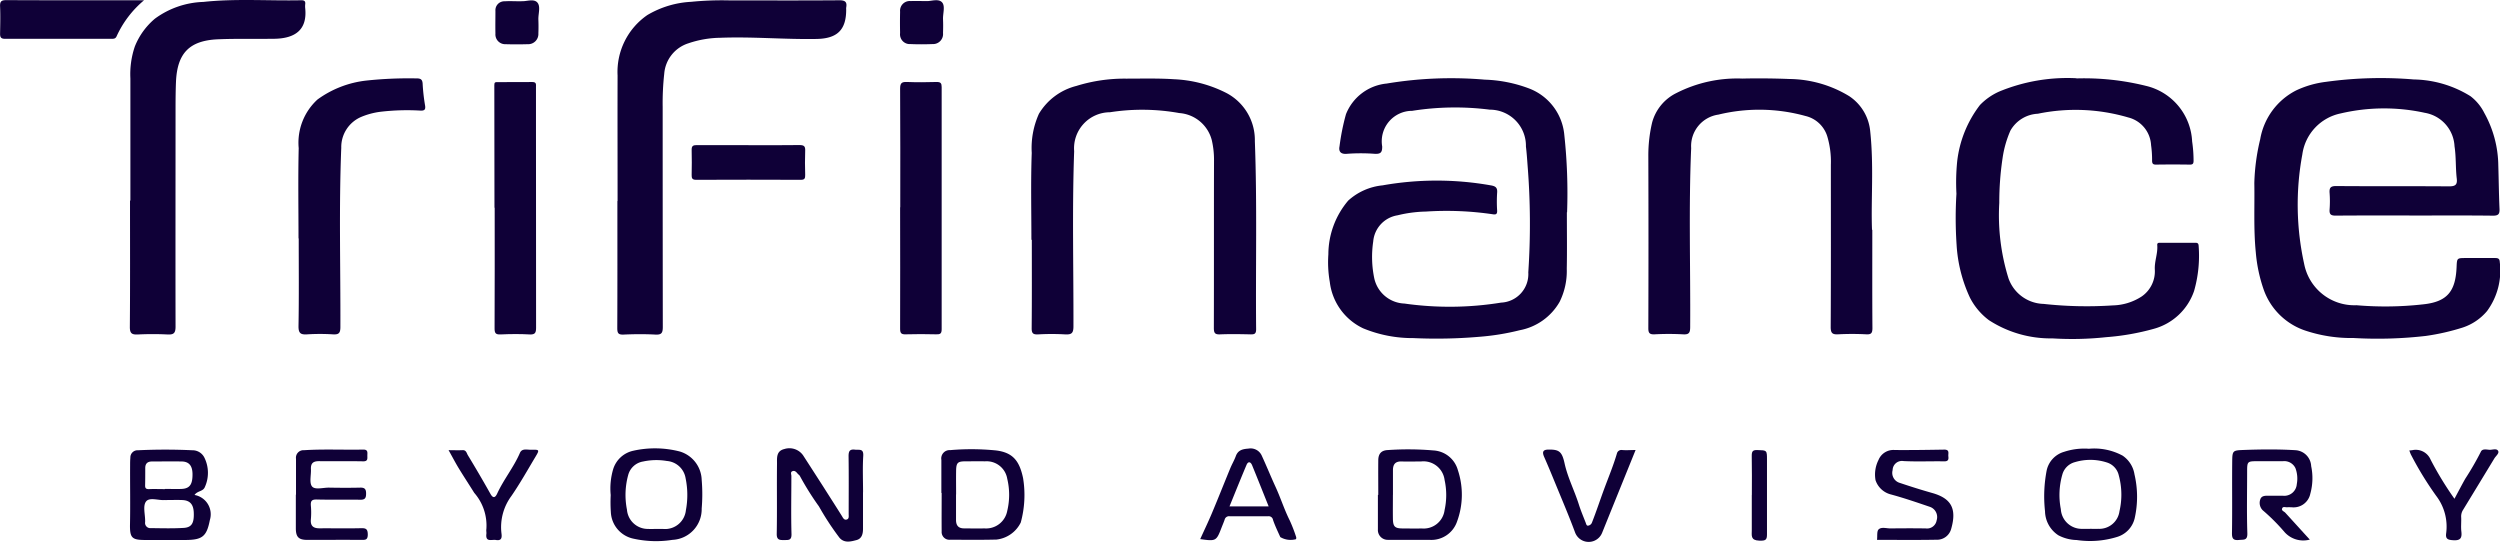 <svg xmlns="http://www.w3.org/2000/svg" width="119.568" height="25.917" viewBox="0 0 119.568 25.917"><g id="Group_1908" data-name="Group 1908" transform="translate(5022.664 6700.82)"><path id="Path_2022" data-name="Path 2022" d="M1495.294,36.537c-1.254,0-2.508-.006-3.761.006-.234,0-.305-.066-.289-.294a5.381,5.381,0,0,0,0-.791c-.019-.252.052-.332.323-.33,1.793.015,3.586,0,5.378.015.29,0,.419-.056.381-.373-.061-.512-.027-1.031-.107-1.544a1.707,1.707,0,0,0-1.419-1.6,9.1,9.1,0,0,0-4.017.027,2.325,2.325,0,0,0-1.843,1.963,13.147,13.147,0,0,0,.087,5.233,2.445,2.445,0,0,0,2.5,1.979,16.192,16.192,0,0,0,3.191-.042c1.174-.122,1.552-.642,1.6-1.786.019-.428.014-.428.45-.429.462,0,.924,0,1.386,0,.138,0,.222.02.229.193a3.266,3.266,0,0,1-.607,2.341,2.564,2.564,0,0,1-1.168.791,10.717,10.717,0,0,1-1.758.4,20.049,20.049,0,0,1-3.463.1,6.92,6.92,0,0,1-2.231-.331,3.184,3.184,0,0,1-2.053-1.953,7.23,7.23,0,0,1-.389-1.817c-.11-1.1-.051-2.206-.07-3.308a9.9,9.9,0,0,1,.282-2.1,3.232,3.232,0,0,1,1.725-2.336,4.67,4.67,0,0,1,1.422-.407,19.078,19.078,0,0,1,4.2-.114,5.3,5.3,0,0,1,2.708.8,2.3,2.3,0,0,1,.661.8,5.288,5.288,0,0,1,.671,2.511c.021.691.027,1.382.058,2.072.012.252-.051.336-.322.332-1.254-.016-2.508-.007-3.761-.007" transform="translate(-6402.49 -6727.05)" fill="#0f0037"></path><path id="Path_2023" data-name="Path 2023" d="M1320.515,36.4c0,.968.013,1.837-.005,2.705a3.315,3.315,0,0,1-.343,1.583,2.791,2.791,0,0,1-1.909,1.355,11.568,11.568,0,0,1-1.97.317,23.892,23.892,0,0,1-3.116.059,6.171,6.171,0,0,1-2.4-.467,2.816,2.816,0,0,1-1.595-2.213,5.466,5.466,0,0,1-.069-1.327,3.986,3.986,0,0,1,.95-2.57,2.869,2.869,0,0,1,1.642-.728,14.84,14.84,0,0,1,5.175,0c.217.037.327.1.305.351a6.648,6.648,0,0,0,0,.857c.008.174-.063.2-.214.174a15.133,15.133,0,0,0-3.187-.129,6.2,6.2,0,0,0-1.365.18,1.385,1.385,0,0,0-1.161,1.253,5.029,5.029,0,0,0,.052,1.767,1.536,1.536,0,0,0,1.441,1.2,15.379,15.379,0,0,0,4.624-.045,1.364,1.364,0,0,0,1.3-1.445,34.9,34.9,0,0,0-.033-5.1c-.022-.306-.043-.613-.08-.918a1.729,1.729,0,0,0-1.731-1.765,13.148,13.148,0,0,0-3.711.056,1.455,1.455,0,0,0-1.433,1.7c.006.3-.083.37-.364.355a8.993,8.993,0,0,0-1.318,0c-.32.03-.407-.13-.358-.361a10.756,10.756,0,0,1,.308-1.532,2.334,2.334,0,0,1,1.946-1.467,18.819,18.819,0,0,1,4.7-.186,6.534,6.534,0,0,1,2.127.427,2.628,2.628,0,0,1,1.669,2.211,25.858,25.858,0,0,1,.133,3.709" transform="translate(-6268.24 -6727.069)" fill="#0f0037"></path><path id="Path_2024" data-name="Path 2024" d="M1435.838,30.025a12.237,12.237,0,0,1,3.322.354,2.87,2.87,0,0,1,2.217,2.663,6.3,6.3,0,0,1,.068.916c0,.139-.033.191-.182.189q-.809-.013-1.617,0c-.149,0-.183-.054-.185-.192a4.913,4.913,0,0,0-.048-.738,1.442,1.442,0,0,0-1.09-1.325,8.917,8.917,0,0,0-4.327-.178,1.593,1.593,0,0,0-1.312.81,5.052,5.052,0,0,0-.373,1.309,14.245,14.245,0,0,0-.158,2.145,10.157,10.157,0,0,0,.442,3.613,1.833,1.833,0,0,0,1.678,1.218,18.952,18.952,0,0,0,3.318.071,2.63,2.63,0,0,0,1.379-.431,1.459,1.459,0,0,0,.622-1.283c-.021-.4.149-.77.116-1.165-.012-.139.1-.114.187-.114q.792,0,1.584,0c.094,0,.2-.019.208.136a6.115,6.115,0,0,1-.218,2.17A2.819,2.819,0,0,1,1439.545,42a11.656,11.656,0,0,1-2.279.4,15.2,15.2,0,0,1-2.57.058,5.421,5.421,0,0,1-3.037-.87,3.112,3.112,0,0,1-.91-1.08,6.939,6.939,0,0,1-.638-2.531,19.107,19.107,0,0,1-.007-2.438,10.052,10.052,0,0,1,.035-1.541,5.428,5.428,0,0,1,1.089-2.7,2.913,2.913,0,0,1,.935-.651,8.533,8.533,0,0,1,3.677-.631" transform="translate(-6359.197 -6727.094)" fill="#0f0037"></path><path id="Path_2025" data-name="Path 2025" d="M1251.894,37.751c0-1.385-.034-2.772.016-4.155a3.994,3.994,0,0,1,.344-1.87,2.921,2.921,0,0,1,1.787-1.331,7.747,7.747,0,0,1,2.384-.35c.759,0,1.52-.022,2.276.028a6.08,6.08,0,0,1,2.466.632,2.54,2.54,0,0,1,1.414,2.327c.112,3,.033,6,.061,9,0,.223-.084.248-.27.244-.484-.011-.969-.02-1.452,0-.258.012-.3-.075-.3-.313.008-2.673,0-5.346.008-8.019a4.142,4.142,0,0,0-.108-.963,1.734,1.734,0,0,0-1.555-1.29,10,10,0,0,0-3.316-.038,1.723,1.723,0,0,0-1.71,1.861c-.1,2.792-.027,5.586-.034,8.379,0,.328-.09.4-.4.384a11.116,11.116,0,0,0-1.286,0c-.243.012-.315-.049-.312-.3.014-1.408.007-2.816.007-4.224h-.018" transform="translate(-6225.229 -6727.104)" fill="#0f0037"></path><path id="Path_2026" data-name="Path 2026" d="M1381.574,37.266c0,1.753-.006,3.227.006,4.7,0,.249-.063.316-.309.3a12.864,12.864,0,0,0-1.32,0c-.278.015-.368-.046-.367-.351.015-2.585.008-5.17.008-7.755a4.233,4.233,0,0,0-.164-1.335,1.434,1.434,0,0,0-1.049-1,8.286,8.286,0,0,0-4.168-.066,1.519,1.519,0,0,0-1.3,1.6c-.122,2.847-.03,5.7-.047,8.545,0,.274-.042.385-.349.363a12.546,12.546,0,0,0-1.353,0c-.224.008-.3-.046-.3-.285q.014-4.125,0-8.25a6.854,6.854,0,0,1,.181-1.593,2.211,2.211,0,0,1,1.162-1.412,6.4,6.4,0,0,1,3.153-.692q1.121-.025,2.242.02a5.618,5.618,0,0,1,2.87.821,2.269,2.269,0,0,1,1.005,1.691c.177,1.656.031,3.317.085,4.7" transform="translate(-6314.691 -6727.097)" fill="#0f0037"></path><path id="Path_2027" data-name="Path 2027" d="M1172.123,24.543c0-2-.006-4,0-6a3.3,3.3,0,0,1,1.424-2.891,4.568,4.568,0,0,1,2.091-.633,14.874,14.874,0,0,1,1.845-.068c1.749,0,3.5.008,5.246-.006.285,0,.377.084.328.35a.544.544,0,0,0,0,.1c0,.967-.427,1.381-1.411,1.4-1.54.028-3.077-.116-4.617-.056a4.925,4.925,0,0,0-1.519.264,1.661,1.661,0,0,0-1.156,1.462,12.734,12.734,0,0,0-.074,1.58q0,5.262.006,10.525c0,.288-.062.38-.36.364-.5-.027-1.012-.023-1.517,0-.257.011-.3-.075-.3-.314.009-2.024.005-4.047.005-6.071h.01" transform="translate(-6165.25 -6715.752)" fill="#0f0037"></path><path id="Path_2028" data-name="Path 2028" d="M1078.207,24.5c0-1.947,0-3.893,0-5.84a4.115,4.115,0,0,1,.212-1.526,3.363,3.363,0,0,1,.963-1.333,4.131,4.131,0,0,1,2.316-.8c1.557-.168,3.121-.047,4.682-.08.139,0,.207.04.189.187a.878.878,0,0,0,0,.2c.1,1-.449,1.443-1.49,1.456-.891.011-1.783-.012-2.672.024-1.375.056-1.96.661-2.019,2.033-.017.406-.02.813-.021,1.22,0,3.5-.007,7,0,10.493,0,.312-.092.386-.384.372-.472-.024-.947-.023-1.418,0-.286.013-.387-.049-.384-.366.017-2.012.008-4.025.008-6.038h.014" transform="translate(-6094.635 -6715.729)" fill="#0f0037"></path><path id="Path_2029" data-name="Path 2029" d="M1110.654,37.681c0-1.44-.025-2.881.009-4.32a2.8,2.8,0,0,1,.9-2.327,4.885,4.885,0,0,1,2.363-.908,19.043,19.043,0,0,1,2.367-.1c.234-.005.295.074.3.3a9.081,9.081,0,0,0,.115,1c.03.194-.031.247-.221.24a10.878,10.878,0,0,0-1.932.058,3.537,3.537,0,0,0-.894.24,1.567,1.567,0,0,0-.962,1.478c-.115,2.857-.032,5.717-.042,8.576,0,.3-.085.366-.363.349a9.765,9.765,0,0,0-1.22,0c-.316.021-.426-.047-.42-.4.025-1.4.01-2.794.01-4.19h-.018" transform="translate(-6119.041 -6727.096)" fill="#0f0037"></path><path id="Path_2030" data-name="Path 2030" d="M1148.423,36.728c0-1.956,0-3.912-.007-5.868,0-.136.048-.137.138-.137.561,0,1.121,0,1.682-.005.2,0,.172.116.172.237q0,.874,0,1.747,0,4.88.005,9.76c0,.245-.042.343-.314.328-.46-.026-.923-.021-1.384,0-.236.01-.288-.062-.287-.291.01-1.923.005-3.847.005-5.77h-.008" transform="translate(-6147.438 -6727.615)" fill="#0f0037"></path><path id="Path_2031" data-name="Path 2031" d="M1226.634,36.7c0-1.892.007-3.784-.007-5.675,0-.271.08-.33.331-.32.472.019.946.014,1.418,0,.192,0,.238.062.238.245q-.007,5.791,0,11.581c0,.222-.081.248-.266.243-.484-.011-.968-.016-1.451,0-.217.008-.271-.057-.27-.271.009-1.936,0-3.871,0-5.807" transform="translate(-6206.241 -6727.604)" fill="#0f0037"></path><path id="Path_2032" data-name="Path 2032" d="M1060.033,14.944a4.866,4.866,0,0,0-1.31,1.719c-.054.12-.135.123-.237.123-1.7,0-3.405,0-5.108,0-.2,0-.232-.09-.229-.259.008-.428.019-.857,0-1.285-.013-.252.068-.307.31-.306,1.966.01,3.932.006,5.9.006h.678" transform="translate(-6075.809 -6715.75)" fill="#0f0037"></path><path id="Path_2033" data-name="Path 2033" d="M1081.284,103.725a.938.938,0,0,1,.734,1.2c-.154.788-.359.953-1.187.953h-1.911c-.647,0-.734-.113-.721-.768.018-.933,0-1.867.005-2.8,0-.121,0-.241.012-.362a.345.345,0,0,1,.368-.361q1.3-.061,2.6,0a.632.632,0,0,1,.573.353,1.644,1.644,0,0,1,.021,1.408c-.09.22-.359.173-.494.38m-1.428.238c-.268.032-.713-.146-.884.064s-.044.626-.049.953c0,.011,0,.022,0,.033a.249.249,0,0,0,.272.294c.525.007,1.051.022,1.574-.01.387-.024.5-.237.479-.74-.018-.391-.185-.577-.55-.592-.263-.01-.526,0-.844,0m.011-.533c.274,0,.55.014.823,0,.379-.025.509-.229.5-.733-.01-.382-.172-.573-.516-.579-.472-.008-.944,0-1.416,0-.215,0-.328.095-.328.315,0,.274,0,.549-.006.823-.005.145.047.19.189.184.252-.01.5,0,.757,0" transform="translate(-6094.645 -6780.872)" fill="#0f0037"></path><path id="Path_2034" data-name="Path 2034" d="M1206.971,103.409q0,.874,0,1.749c0,.241-.055.472-.314.539s-.571.159-.807-.107a13.049,13.049,0,0,1-.984-1.5,13.574,13.574,0,0,1-.911-1.454c-.023-.047-.077-.077-.112-.119-.065-.079-.139-.159-.248-.115s-.049.154-.05.231c0,.924-.02,1.848.006,2.771.009.316-.145.288-.354.291s-.358,0-.352-.3c.021-1.121,0-2.243.013-3.365,0-.27-.035-.591.342-.685a.8.8,0,0,1,.939.35q.458.708.914,1.418c.3.475.608.95.906,1.428.06.1.11.214.241.17.112-.037.086-.162.086-.259,0-.924.009-1.848-.005-2.771,0-.247.063-.34.313-.309.192.024.411-.069.389.293-.035.581-.009,1.165-.009,1.748" transform="translate(-6188.36 -6780.686)" fill="#0f0037"></path><path id="Path_2035" data-name="Path 2035" d="M1189.155,42.873c.813,0,1.627.008,2.44-.005.218,0,.283.058.273.273-.016.384-.01.769,0,1.154,0,.154-.015.236-.208.235q-2.505-.011-5.011,0c-.19,0-.214-.083-.211-.237.006-.4.012-.792,0-1.187-.006-.193.066-.238.247-.236.824.008,1.648,0,2.473,0" transform="translate(-6176.022 -6736.75)" fill="#0f0037"></path><path id="Path_2036" data-name="Path 2036" d="M1449.281,101.387a2.852,2.852,0,0,1,1.625.327,1.33,1.33,0,0,1,.57.9,4.689,4.689,0,0,1,.008,2.1,1.228,1.228,0,0,1-.858.894,4.371,4.371,0,0,1-1.913.143,1.983,1.983,0,0,1-.875-.225,1.4,1.4,0,0,1-.641-1.149,6.506,6.506,0,0,1,.081-1.966,1.187,1.187,0,0,1,.832-.879,3.1,3.1,0,0,1,1.169-.148m.067,3.831c.132,0,.264.007.395,0a.973.973,0,0,0,1.017-.844,3.519,3.519,0,0,0-.035-1.718.838.838,0,0,0-.58-.615,2.572,2.572,0,0,0-1.518-.012.848.848,0,0,0-.6.593,3.546,3.546,0,0,0-.072,1.656,1,1,0,0,0,1.033.941c.12.007.241,0,.362,0" transform="translate(-6372.053 -6780.743)" fill="#0f0037"></path><path id="Path_2037" data-name="Path 2037" d="M1170.81,103.541a3.261,3.261,0,0,1,.117-1.217,1.291,1.291,0,0,1,.954-.887,4.756,4.756,0,0,1,2.235.034,1.465,1.465,0,0,1,1.047,1.36,8.122,8.122,0,0,1,0,1.366,1.468,1.468,0,0,1-1.4,1.5,5,5,0,0,1-1.864-.057,1.359,1.359,0,0,1-1.081-1.274,6.774,6.774,0,0,1-.006-.821m2.187,1.631v0c.11,0,.219,0,.329,0a1,1,0,0,0,1.079-.894,3.949,3.949,0,0,0-.014-1.534.983.983,0,0,0-.893-.823,3,3,0,0,0-1.141.025.882.882,0,0,0-.712.649,3.6,3.6,0,0,0-.058,1.655,1,1,0,0,0,1.016.92c.131.009.263,0,.395,0" transform="translate(-6164.267 -6780.697)" fill="#0f0037"></path><path id="Path_2038" data-name="Path 2038" d="M1487.041,105.852a1.2,1.2,0,0,1-1.206-.358,9.39,9.39,0,0,0-1.048-1.048.5.5,0,0,1-.115-.515c.057-.178.226-.18.385-.178.23,0,.462,0,.692,0a.6.6,0,0,0,.67-.553,1.427,1.427,0,0,0-.065-.767.591.591,0,0,0-.6-.331c-.406,0-.813,0-1.22,0-.474,0-.489.016-.49.477,0,.989-.022,1.978.01,2.966.012.361-.175.3-.394.324-.273.026-.346-.057-.341-.336.018-1.131,0-2.263.011-3.395.005-.537.021-.554.532-.573.833-.031,1.668-.041,2.5.011a.8.8,0,0,1,.745.762,2.79,2.79,0,0,1-.042,1.322.816.816,0,0,1-.895.645c-.066,0-.132-.006-.2,0-.083.009-.2-.046-.242.037-.068.124.08.157.14.223.4.436.792.87,1.171,1.284" transform="translate(-6399.234 -6780.864)" fill="#0f0037"></path><path id="Path_2039" data-name="Path 2039" d="M1318.754,103.691c0-.549-.006-1.1,0-1.647,0-.284.117-.477.448-.493a14.106,14.106,0,0,1,2.2.018,1.285,1.285,0,0,1,1.159.942,3.716,3.716,0,0,1-.04,2.46,1.3,1.3,0,0,1-1.331.873c-.659,0-1.318,0-1.977,0a.469.469,0,0,1-.477-.5q0-.824,0-1.647h.011m.707-.009h0c0,.385-.006.77,0,1.155.007.366.095.452.448.456.308,0,.616.01.924,0a1.008,1.008,0,0,0,1.1-.881,3.35,3.35,0,0,0,0-1.435,1.019,1.019,0,0,0-1.123-.888c-.308,0-.617.012-.924,0s-.421.135-.423.411c0,.4,0,.792,0,1.188" transform="translate(-6275.499 -6780.845)" fill="#0f0037"></path><path id="Path_2040" data-name="Path 2040" d="M1234.577,103.583c0-.527,0-1.053,0-1.58a.4.4,0,0,1,.422-.469,11.887,11.887,0,0,1,2.2.016c.785.1,1.112.484,1.286,1.324a4.979,4.979,0,0,1-.111,2.122,1.474,1.474,0,0,1-1.16.816c-.735.019-1.471.01-2.206.007a.37.37,0,0,1-.417-.393c-.006-.614,0-1.229,0-1.843h-.013m.7.067c0,.407,0,.814,0,1.221,0,.271.117.408.393.406.319,0,.639.013.957,0a1.028,1.028,0,0,0,1.1-.839,3.294,3.294,0,0,0,0-1.533,1,1,0,0,0-1.066-.835c-.308-.007-.616,0-.924,0-.385,0-.45.065-.456.462-.006.374,0,.748,0,1.122" transform="translate(-6212.218 -6780.826)" fill="#0f0037"></path><path id="Path_2041" data-name="Path 2041" d="M1110.16,103.713c0-.571,0-1.143,0-1.715a.361.361,0,0,1,.385-.411c.945-.06,1.89-.01,2.835-.03.235,0,.192.151.192.288s.035.278-.2.274c-.7-.014-1.407,0-2.111-.008-.281,0-.4.1-.387.386s-.088.655.055.826.535.049.817.054c.495.009.99.012,1.485,0,.222-.006.282.078.281.289s-.055.294-.28.29c-.693-.012-1.386.007-2.078-.011-.24-.006-.3.069-.283.295a3.668,3.668,0,0,1,0,.659c-.028.324.13.426.424.424.66-.005,1.32.01,1.979-.006.239-.006.315.046.319.3,0,.275-.129.26-.318.259-.858-.006-1.716,0-2.573,0-.414,0-.547-.135-.55-.545,0-.539,0-1.078,0-1.616h.01" transform="translate(-6118.667 -6780.875)" fill="#0f0037"></path><path id="Path_2042" data-name="Path 2042" d="M1414.609,105.878c.023-.184-.016-.413.077-.5.137-.129.376-.044.571-.046.56-.007,1.121-.009,1.681,0a.465.465,0,0,0,.522-.386.516.516,0,0,0-.323-.646c-.626-.213-1.252-.428-1.89-.6a1.04,1.04,0,0,1-.71-.676,1.541,1.541,0,0,1,.143-.966.768.768,0,0,1,.777-.476c.79.006,1.581-.006,2.371-.019.271,0,.175.189.192.323.02.153-.01.242-.2.238-.648-.011-1.3.02-1.944-.013a.446.446,0,0,0-.521.431.5.5,0,0,0,.35.615c.509.171,1.022.333,1.539.479.922.259,1.187.756.911,1.718a.7.7,0,0,1-.713.519c-.942.017-1.885.006-2.83.006" transform="translate(-6347.5 -6780.879)" fill="#0f0037"></path><path id="Path_2043" data-name="Path 2043" d="M1284.46,105.7c.189-.417.387-.828.563-1.247.3-.713.583-1.432.878-2.147.08-.194.189-.376.261-.573.108-.3.334-.344.61-.365a.583.583,0,0,1,.636.343c.228.493.432,1,.659,1.492.242.526.415,1.08.676,1.6a7.228,7.228,0,0,1,.3.772.168.168,0,0,1,0,.126.973.973,0,0,1-.75-.1c-.123-.272-.254-.542-.35-.824a.207.207,0,0,0-.228-.173c-.615,0-1.231,0-1.846,0a.216.216,0,0,0-.24.167c-.042.122-.094.241-.141.362-.255.664-.267.671-1.032.563m1.407-1.564h1.872c-.265-.662-.524-1.316-.791-1.967-.071-.173-.191-.2-.27-.01-.274.648-.535,1.3-.811,1.977" transform="translate(-6249.723 -6780.733)" fill="#0f0037"></path><path id="Path_2044" data-name="Path 2044" d="M1354.975,101.595c-.548,1.355-1.075,2.655-1.6,3.957a.693.693,0,0,1-1.289-.015c-.3-.81-.643-1.608-.971-2.409-.164-.4-.329-.8-.506-1.2-.112-.251-.061-.358.2-.361.5-.006.646.083.771.654.149.683.47,1.3.679,1.957.094.3.215.585.328.875.026.065.041.177.135.149a.228.228,0,0,0,.17-.147c.215-.545.395-1.1.6-1.651s.429-1.09.594-1.654a.22.22,0,0,1,.244-.162c.2.019.394,0,.643,0" transform="translate(-6299.416 -6780.885)" fill="#0f0037"></path><path id="Path_2045" data-name="Path 2045" d="M1517.529,101.549c.056,0,.1-.007.14-.013a.772.772,0,0,1,.872.451,15.875,15.875,0,0,0,1.142,1.874c.176-.327.341-.648.519-.962a13.731,13.731,0,0,0,.74-1.281c.071-.163.266-.111.409-.1s.348-.086.423.058c.058.111-.111.237-.182.354q-.749,1.233-1.5,2.466a.576.576,0,0,0-.088.34c.012.23-.018.464.009.692.038.322-.053.439-.4.415-.25-.017-.363-.062-.327-.33a2.42,2.42,0,0,0-.475-1.789,15.915,15.915,0,0,1-1.214-1.983,1.9,1.9,0,0,1-.071-.189" transform="translate(-6424.957 -6780.826)" fill="#0f0037"></path><path id="Path_2046" data-name="Path 2046" d="M1139.593,101.566c.255,0,.462.01.667,0,.184-.012.2.151.259.244q.555.913,1.078,1.845c.14.251.243.16.324-.015.311-.675.789-1.255,1.085-1.939.1-.234.34-.151.528-.155.412-.009.419,0,.219.334-.378.632-.739,1.276-1.156,1.882a2.5,2.5,0,0,0-.47,1.8c.026.207-.011.344-.268.3-.194-.035-.506.126-.456-.292.009-.075-.015-.156,0-.23a2.372,2.372,0,0,0-.58-1.732c-.245-.393-.5-.78-.741-1.175-.16-.262-.3-.535-.486-.865" transform="translate(-6140.805 -6780.856)" fill="#0f0037"></path><path id="Path_2047" data-name="Path 2047" d="M1227.88,15c.175.018.538-.127.719.049s.047.542.059.824c.01.219.007.439,0,.658a.479.479,0,0,1-.5.527c-.351.013-.7.016-1.053,0a.467.467,0,0,1-.5-.527q-.011-.51,0-1.02a.465.465,0,0,1,.51-.51c.219-.009.439,0,.766,0" transform="translate(-6206.22 -6715.77)" fill="#0f0037"></path><path id="Path_2048" data-name="Path 2048" d="M1149.874,15.019c.2.027.561-.129.74.058s.047.543.057.825c.008.219.009.439,0,.657a.489.489,0,0,1-.516.52c-.35.01-.7.011-1.052,0a.468.468,0,0,1-.486-.506c-.008-.361,0-.723,0-1.085a.428.428,0,0,1,.45-.461c.24-.016.482,0,.806,0" transform="translate(-6147.586 -6715.785)" fill="#0f0037"></path><path id="Path_2049" data-name="Path 2049" d="M1390.773,103.8c0-.627.009-1.253-.005-1.879,0-.211.047-.281.268-.274.46.013.461,0,.461.472,0,1.187,0,2.374,0,3.561,0,.265-.066.31-.363.3-.428-.013-.365-.242-.364-.5,0-.561,0-1.121,0-1.682" transform="translate(-6329.651 -6780.942)" fill="#0f0037"></path></g></svg>